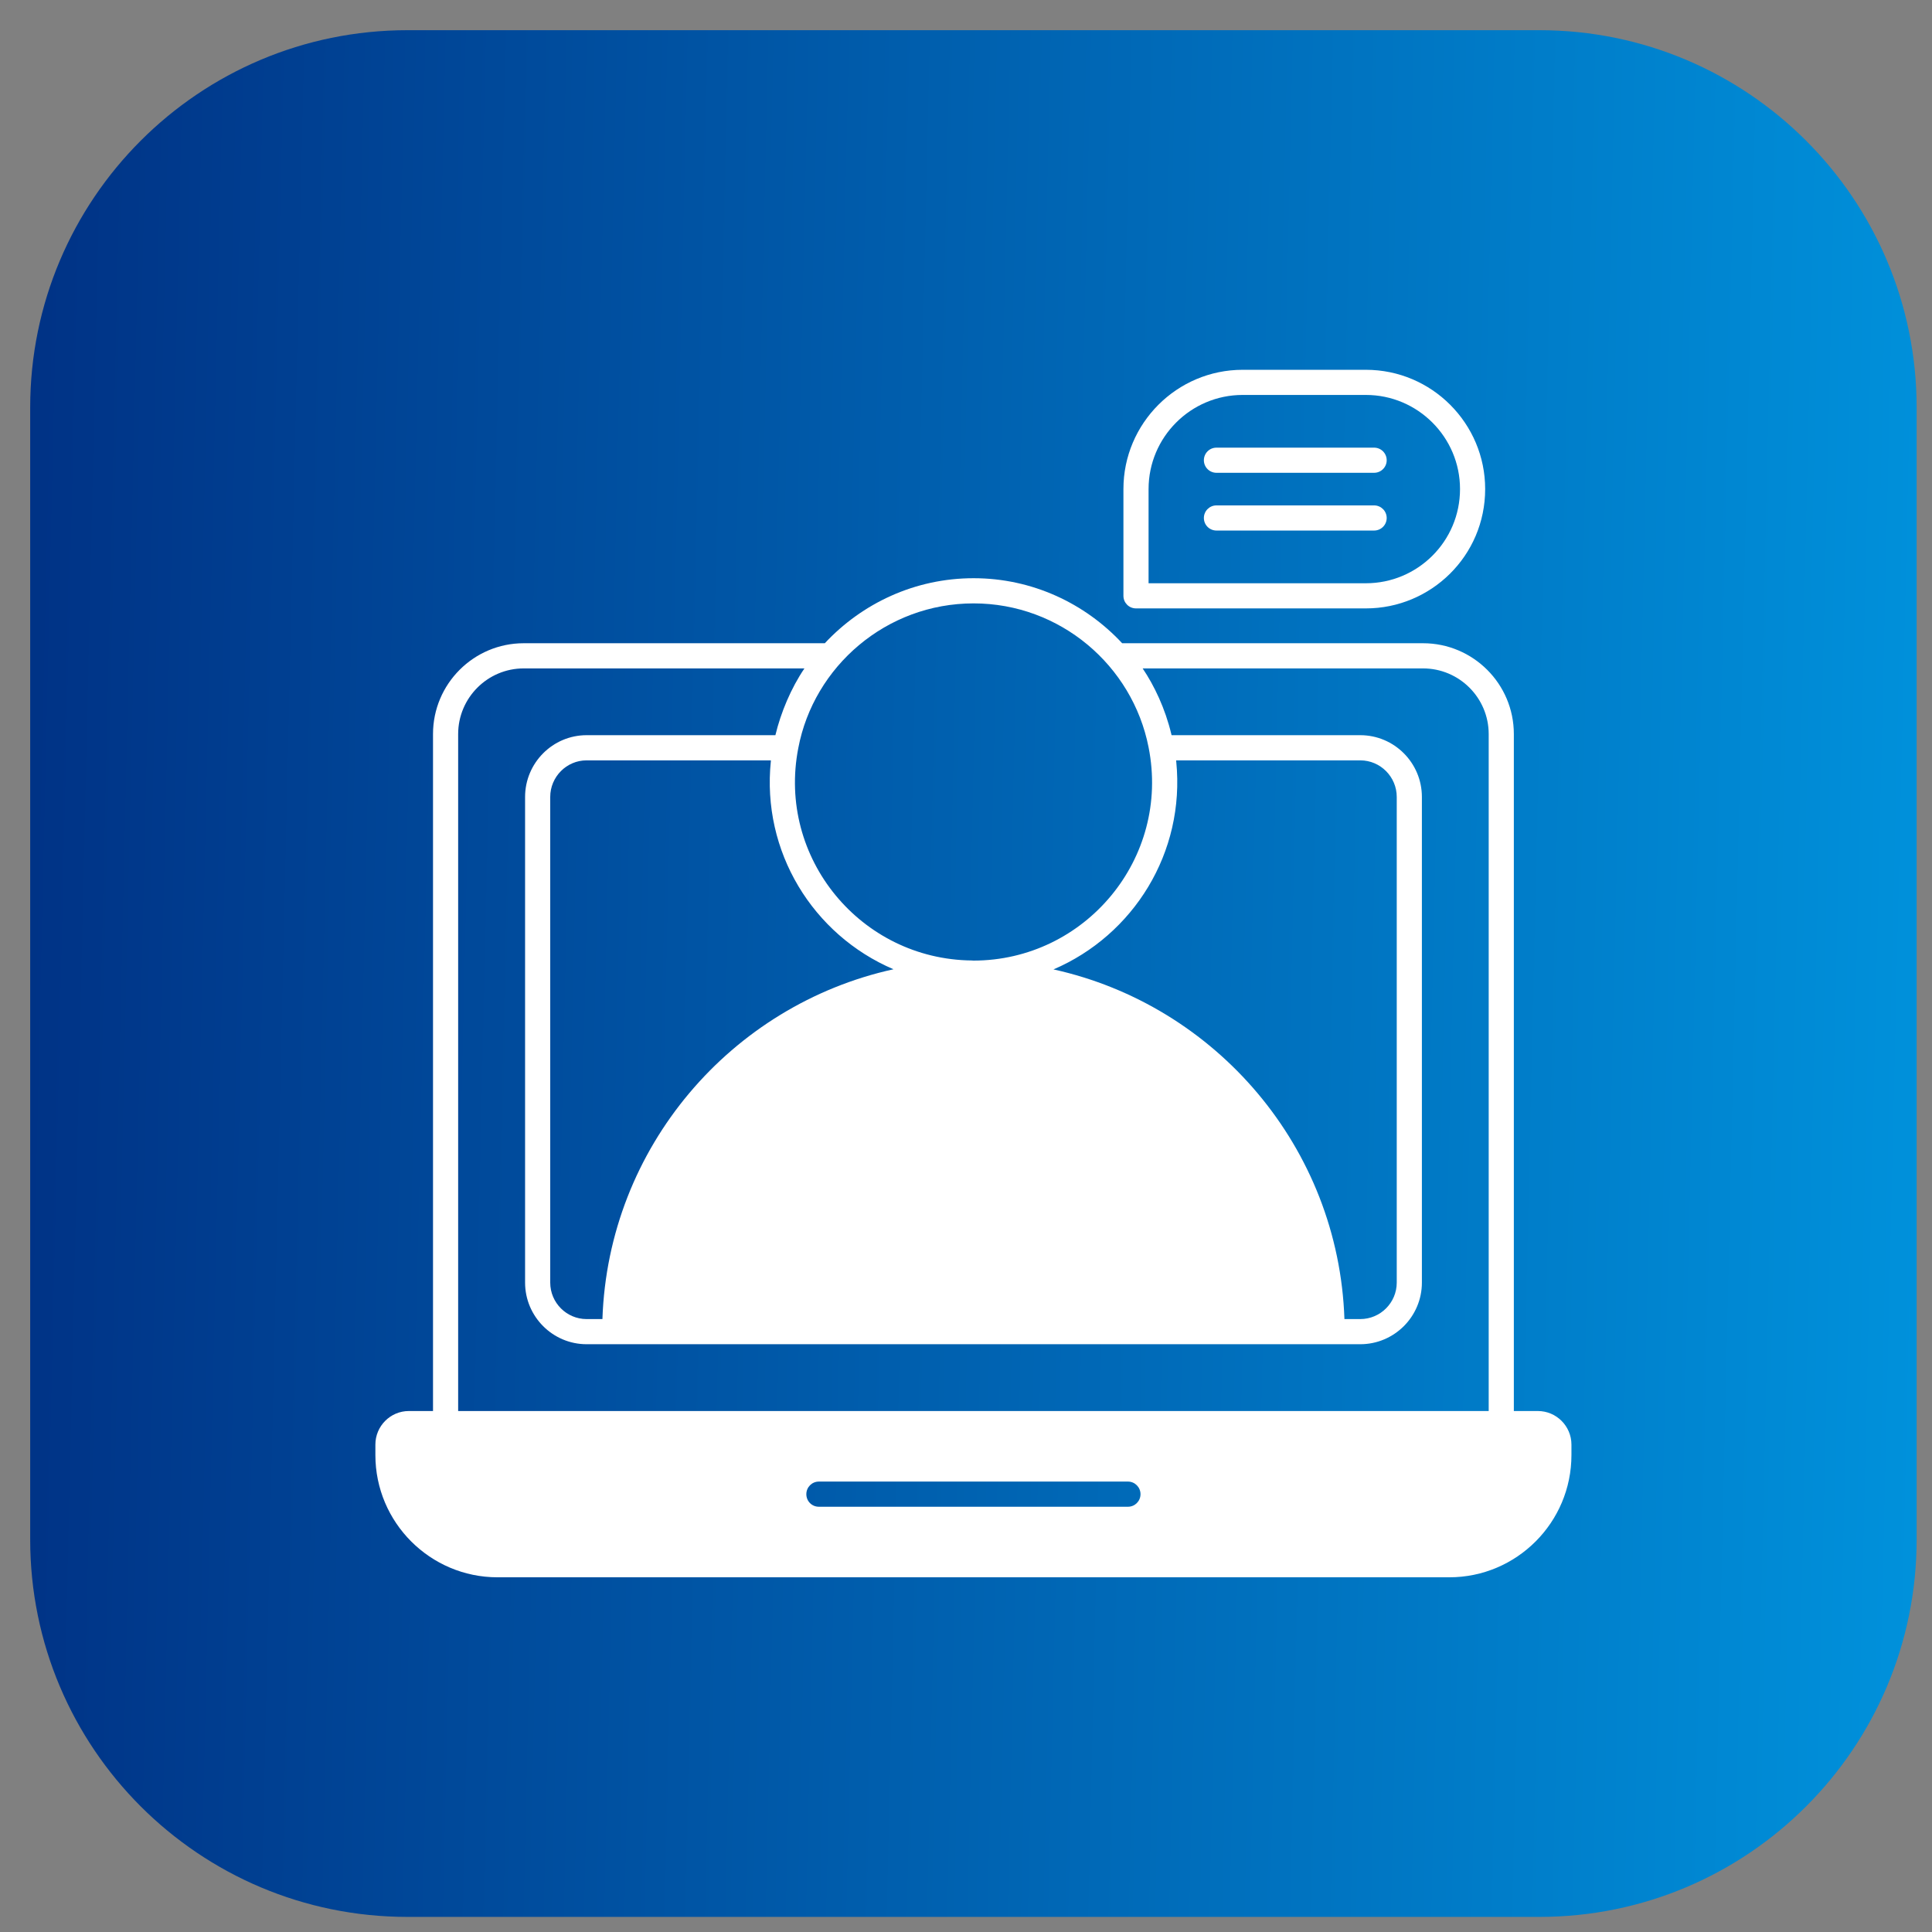 <?xml version="1.0" encoding="UTF-8"?> <svg xmlns="http://www.w3.org/2000/svg" width="64" height="64" viewBox="0 0 64 64" fill="none"><rect x="0" y="0" width="64" height="64" fill="#808080" stroke="none"/><path d="M1 13.5V51C1 57.904 6.596 63.5 13.5 63.5H50.991C57.895 63.5 63.491 57.904 63.491 51V13.5C63.491 6.596 57.895 1 50.991 1H13.5C6.596 1 1 6.596 1 13.5Z" fill="url(#paint0_linear_2456_10352)"></path><path d="M50.944 46.742H50.148V24.317C50.148 22.654 48.798 21.308 47.14 21.308H37.173C35.944 19.988 34.194 19.154 32.252 19.154C30.306 19.154 28.556 19.988 27.323 21.308H17.348C15.694 21.308 14.344 22.654 14.344 24.317V46.742H13.544C12.931 46.742 12.435 47.242 12.435 47.854V48.2C12.435 50.434 14.252 52.25 16.481 52.25H48.011C50.24 52.25 52.056 50.434 52.056 48.2V47.854C52.056 47.242 51.556 46.742 50.944 46.742ZM32.252 19.988C35.115 19.988 37.515 22.042 38.048 24.754C38.782 28.446 35.936 31.821 32.244 31.821C32.227 31.821 32.211 31.817 32.19 31.817C28.519 31.779 25.736 28.425 26.444 24.783C26.956 22.075 29.361 19.988 32.252 19.988ZM38.965 25.233C38.961 25.221 38.965 25.204 38.961 25.188H45.061C45.727 25.188 46.269 25.733 46.269 26.4V42.488C46.269 43.154 45.727 43.696 45.061 43.696H44.536C44.344 38.013 40.277 33.3 34.898 32.113C37.544 30.979 39.265 28.246 38.965 25.233ZM29.598 32.108C24.219 33.292 20.148 38.008 19.956 43.696H19.431C18.769 43.696 18.227 43.154 18.227 42.488V26.4C18.227 25.733 18.769 25.188 19.431 25.188H25.536V25.209C25.223 28.209 26.927 30.967 29.598 32.108ZM37.365 49.913H27.127C26.894 49.913 26.711 49.729 26.711 49.496C26.711 49.267 26.894 49.079 27.127 49.079H37.365C37.594 49.079 37.781 49.267 37.781 49.496C37.781 49.729 37.594 49.913 37.365 49.913ZM49.315 46.742H15.177V24.317C15.177 23.117 16.152 22.142 17.348 22.142H26.648C26.206 22.792 25.865 23.604 25.686 24.354H19.431C18.311 24.354 17.394 25.271 17.394 26.4V42.488C17.394 43.613 18.311 44.529 19.431 44.529H45.061C46.186 44.529 47.102 43.613 47.102 42.488V26.4C47.102 25.271 46.186 24.354 45.061 24.354H38.811C38.806 24.342 38.802 24.333 38.802 24.321C38.598 23.467 38.236 22.712 37.852 22.142H47.14C48.34 22.142 49.315 23.117 49.315 24.317V46.742Z" fill="white"></path><path d="M45.248 12.25H41.165C38.986 12.25 37.215 14.025 37.215 16.2V19.738C37.215 19.967 37.398 20.154 37.632 20.154H45.248C47.398 20.154 49.198 18.417 49.198 16.2C49.198 14.025 47.427 12.25 45.248 12.25ZM45.248 19.321H38.048V16.2C38.048 14.483 39.444 13.083 41.165 13.083H45.248C46.965 13.083 48.365 14.483 48.365 16.2C48.365 17.938 46.956 19.321 45.248 19.321Z" fill="white"></path><path d="M45.519 16.742H40.297C40.066 16.742 39.88 16.929 39.88 17.159C39.88 17.389 40.066 17.575 40.297 17.575H45.519C45.749 17.575 45.936 17.389 45.936 17.159C45.936 16.929 45.749 16.742 45.519 16.742Z" fill="white"></path><path d="M39.88 15.246C39.88 15.476 40.066 15.662 40.297 15.662H45.519C45.749 15.662 45.936 15.476 45.936 15.246C45.936 15.015 45.749 14.829 45.519 14.829H40.297C40.066 14.829 39.88 15.015 39.88 15.246Z" fill="white"></path><defs><linearGradient id="paint0_linear_2456_10352" x1="-3.617" y1="1" x2="71.865" y2="2.732" gradientUnits="userSpaceOnUse"><stop stop-color="#002B7F"></stop><stop offset="1" stop-color="#009CE5"></stop></linearGradient></defs></svg> 